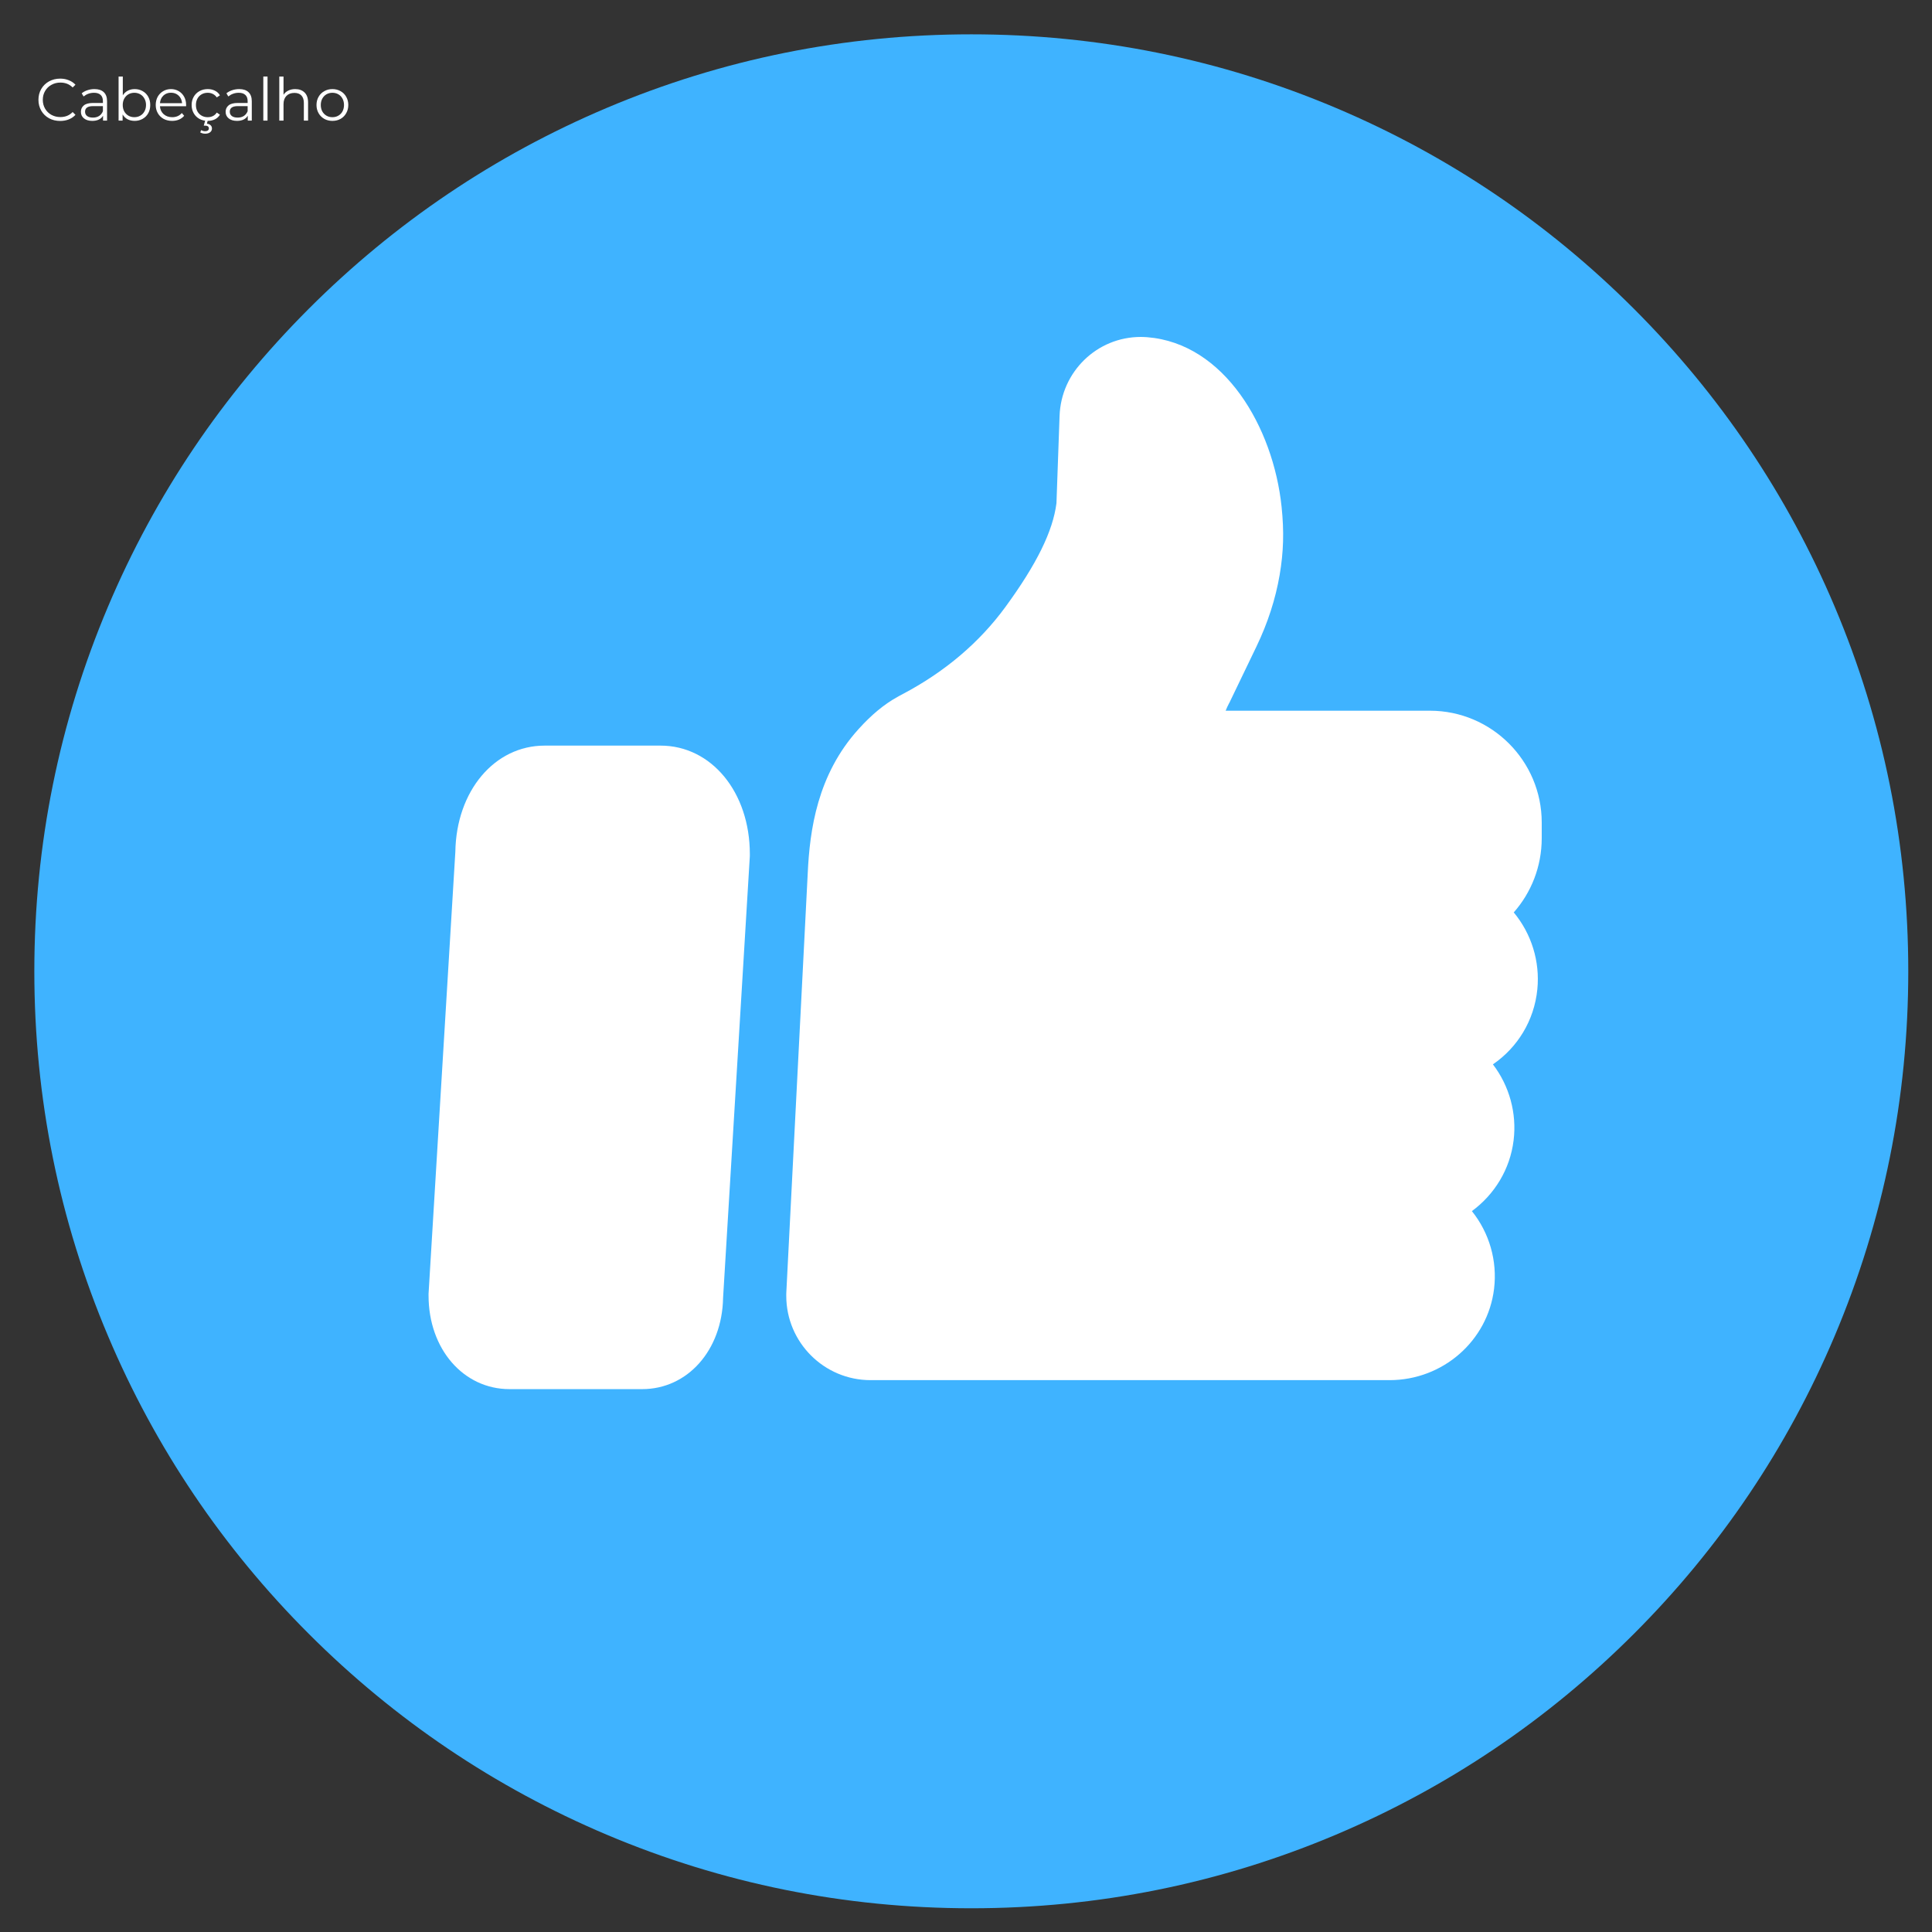 <svg xmlns="http://www.w3.org/2000/svg" xmlns:xlink="http://www.w3.org/1999/xlink" width="600" zoomAndPan="magnify" viewBox="0 0 450 450" height="600" preserveAspectRatio="xMidYMid meet" version="1.2"><rect x="0" y="0" width="450" height="450" fill="#333333" stroke="none"/><defs><clipPath id="4184adfe86"><path d="M 7.996 7.996 L 444.496 7.996 L 444.496 444.496 L 7.996 444.496 Z M 7.996 7.996 "/></clipPath></defs><g id="878ae5caed"><g clip-rule="nonzero" clip-path="url(#4184adfe86)"><path style=" stroke:none;fill-rule:nonzero;fill:#3fb3ff;fill-opacity:1;" d="M 444.473 226.234 C 444.473 255.695 438.707 284.273 427.324 311.184 C 416.34 337.168 400.605 360.512 380.566 380.551 C 360.523 400.59 337.184 416.324 311.184 427.324 C 284.277 438.707 255.699 444.473 226.234 444.473 C 196.789 444.473 168.195 438.707 141.285 427.324 C 115.301 416.324 91.961 400.59 71.922 380.551 C 51.883 360.512 36.148 337.168 25.164 311.184 C 13.777 284.273 7.996 255.695 7.996 226.234 C 7.996 196.773 13.777 168.195 25.164 141.285 C 36.148 115.301 51.883 91.961 71.922 71.918 C 91.961 51.879 115.301 36.145 141.285 25.148 C 168.195 13.762 196.789 7.996 226.234 7.996 C 255.699 7.996 284.277 13.762 311.184 25.148 C 337.184 36.145 360.523 51.879 380.566 71.918 C 400.605 91.961 416.34 115.301 427.324 141.285 C 438.707 168.195 444.473 196.773 444.473 226.234 "/></g><path style=" stroke:none;fill-rule:nonzero;fill:#ffffff;fill-opacity:1;" d="M 359.098 195.223 C 359.098 201.859 356.637 207.922 352.582 212.52 C 356.711 217.492 358.715 223.949 358.078 230.406 C 357.355 237.738 353.434 244.004 347.727 247.91 C 351.562 252.926 353.316 259.281 352.551 265.578 C 351.727 272.391 348.066 278.242 342.832 282.09 C 346.902 287.164 348.789 293.695 347.996 300.199 C 346.52 312.32 336.062 321.461 323.664 321.461 L 202.762 321.461 C 191.941 321.461 183.137 312.66 183.137 301.836 L 183.137 301.453 L 183.148 301.07 L 188.133 203.453 C 188.594 193.352 190.363 180.418 199.977 169.816 C 202.984 166.484 205.945 164.035 209.016 162.34 L 209.43 162.105 C 209.723 161.941 210.031 161.781 210.344 161.617 C 220.133 156.441 228.141 149.629 234.172 141.387 C 241.457 131.418 245.246 123.723 246.07 117.203 L 246.793 96.898 C 246.973 91.738 249.152 87.137 252.559 83.82 C 255.965 80.504 260.598 78.48 265.727 78.48 C 266.215 78.48 266.699 78.512 267.188 78.539 C 285.191 79.957 296.574 99.48 298.508 118.059 C 299.109 123.824 298.965 128.574 298.051 133.941 C 297.09 139.543 295.277 145.133 292.668 150.559 L 286.562 163.242 L 286.418 163.551 L 286.254 163.844 C 285.961 164.391 285.707 164.965 285.473 165.539 L 333.055 165.539 C 347.418 165.539 359.098 177.219 359.098 191.582 L 359.098 195.223 "/><path style=" stroke:none;fill-rule:nonzero;fill:#ffffff;fill-opacity:1;" d="M 174.652 198.926 L 174.652 199.383 L 174.625 199.84 L 168.418 302.324 C 168.195 314.473 160.16 323.555 149.574 323.555 L 118.68 323.555 C 107.93 323.555 99.82 314.195 99.82 301.777 L 99.82 301.32 L 99.848 300.863 L 106.059 198.395 C 106.277 184.27 115.141 173.668 126.863 173.668 L 153.848 173.668 C 165.719 173.668 174.652 184.535 174.652 198.926 "/><g style="fill:#ffffff;fill-opacity:1;"><g transform="translate(8.235, 28.093)"><path style="stroke:none" d="M 5.781 0.078 C 4.82 0.078 3.957 -0.129 3.188 -0.547 C 2.414 -0.973 1.812 -1.562 1.375 -2.312 C 0.938 -3.07 0.719 -3.914 0.719 -4.844 C 0.719 -5.781 0.938 -6.625 1.375 -7.375 C 1.812 -8.125 2.414 -8.711 3.188 -9.141 C 3.969 -9.566 4.836 -9.781 5.797 -9.781 C 6.516 -9.781 7.176 -9.656 7.781 -9.406 C 8.395 -9.164 8.914 -8.816 9.344 -8.359 L 8.688 -7.719 C 7.938 -8.477 6.984 -8.859 5.828 -8.859 C 5.055 -8.859 4.359 -8.68 3.734 -8.328 C 3.109 -7.984 2.617 -7.504 2.266 -6.891 C 1.91 -6.285 1.734 -5.602 1.734 -4.844 C 1.734 -4.082 1.91 -3.395 2.266 -2.781 C 2.617 -2.176 3.109 -1.695 3.734 -1.344 C 4.359 -1 5.055 -0.828 5.828 -0.828 C 6.992 -0.828 7.945 -1.219 8.688 -2 L 9.344 -1.344 C 8.914 -0.883 8.395 -0.531 7.781 -0.281 C 7.164 -0.039 6.5 0.078 5.781 0.078 Z M 5.781 0.078 "/></g></g><g style="fill:#ffffff;fill-opacity:1;"><g transform="translate(18.078, 28.093)"><path style="stroke:none" d="M 3.922 -7.344 C 4.867 -7.344 5.594 -7.102 6.094 -6.625 C 6.602 -6.145 6.859 -5.441 6.859 -4.516 L 6.859 0 L 5.922 0 L 5.922 -1.141 C 5.703 -0.754 5.379 -0.457 4.953 -0.25 C 4.523 -0.039 4.016 0.062 3.422 0.062 C 2.609 0.062 1.961 -0.129 1.484 -0.516 C 1.004 -0.898 0.766 -1.41 0.766 -2.047 C 0.766 -2.66 0.988 -3.156 1.438 -3.531 C 1.883 -3.914 2.598 -4.109 3.578 -4.109 L 5.891 -4.109 L 5.891 -4.547 C 5.891 -5.18 5.711 -5.66 5.359 -5.984 C 5.004 -6.316 4.492 -6.484 3.828 -6.484 C 3.359 -6.484 2.91 -6.406 2.484 -6.25 C 2.066 -6.094 1.703 -5.883 1.391 -5.625 L 0.953 -6.359 C 1.328 -6.672 1.77 -6.91 2.281 -7.078 C 2.801 -7.254 3.348 -7.344 3.922 -7.344 Z M 3.578 -0.703 C 4.129 -0.703 4.602 -0.828 5 -1.078 C 5.395 -1.336 5.691 -1.707 5.891 -2.188 L 5.891 -3.375 L 3.594 -3.375 C 2.352 -3.375 1.734 -2.941 1.734 -2.078 C 1.734 -1.648 1.895 -1.312 2.219 -1.062 C 2.539 -0.82 2.992 -0.703 3.578 -0.703 Z M 3.578 -0.703 "/></g></g><g style="fill:#ffffff;fill-opacity:1;"><g transform="translate(26.245, 28.093)"><path style="stroke:none" d="M 5.125 -7.344 C 5.801 -7.344 6.414 -7.188 6.969 -6.875 C 7.531 -6.562 7.969 -6.125 8.281 -5.562 C 8.594 -5 8.75 -4.359 8.75 -3.641 C 8.75 -2.922 8.594 -2.281 8.281 -1.719 C 7.969 -1.156 7.531 -0.719 6.969 -0.406 C 6.414 -0.094 5.801 0.062 5.125 0.062 C 4.508 0.062 3.957 -0.062 3.469 -0.312 C 2.988 -0.57 2.602 -0.945 2.312 -1.438 L 2.312 0 L 1.375 0 L 1.375 -10.266 L 2.359 -10.266 L 2.359 -5.891 C 2.66 -6.367 3.047 -6.727 3.516 -6.969 C 3.992 -7.219 4.531 -7.344 5.125 -7.344 Z M 5.047 -0.797 C 5.555 -0.797 6.02 -0.914 6.438 -1.156 C 6.852 -1.395 7.176 -1.727 7.406 -2.156 C 7.645 -2.594 7.766 -3.086 7.766 -3.641 C 7.766 -4.191 7.645 -4.68 7.406 -5.109 C 7.176 -5.547 6.852 -5.883 6.438 -6.125 C 6.02 -6.363 5.555 -6.484 5.047 -6.484 C 4.535 -6.484 4.07 -6.363 3.656 -6.125 C 3.25 -5.883 2.926 -5.547 2.688 -5.109 C 2.457 -4.68 2.344 -4.191 2.344 -3.641 C 2.344 -3.086 2.457 -2.594 2.688 -2.156 C 2.926 -1.727 3.25 -1.395 3.656 -1.156 C 4.07 -0.914 4.535 -0.797 5.047 -0.797 Z M 5.047 -0.797 "/></g></g><g style="fill:#ffffff;fill-opacity:1;"><g transform="translate(35.631, 28.093)"><path style="stroke:none" d="M 7.719 -3.344 L 1.625 -3.344 C 1.676 -2.582 1.961 -1.969 2.484 -1.5 C 3.016 -1.031 3.68 -0.797 4.484 -0.797 C 4.93 -0.797 5.344 -0.875 5.719 -1.031 C 6.102 -1.195 6.438 -1.441 6.719 -1.766 L 7.266 -1.125 C 6.941 -0.738 6.535 -0.441 6.047 -0.234 C 5.566 -0.035 5.035 0.062 4.453 0.062 C 3.711 0.062 3.051 -0.094 2.469 -0.406 C 1.895 -0.727 1.445 -1.172 1.125 -1.734 C 0.801 -2.297 0.641 -2.93 0.641 -3.641 C 0.641 -4.348 0.789 -4.984 1.094 -5.547 C 1.406 -6.109 1.832 -6.547 2.375 -6.859 C 2.914 -7.18 3.52 -7.344 4.188 -7.344 C 4.863 -7.344 5.469 -7.18 6 -6.859 C 6.539 -6.547 6.961 -6.109 7.266 -5.547 C 7.566 -4.992 7.719 -4.359 7.719 -3.641 Z M 4.188 -6.5 C 3.488 -6.5 2.898 -6.273 2.422 -5.828 C 1.953 -5.379 1.688 -4.789 1.625 -4.062 L 6.781 -4.062 C 6.719 -4.789 6.445 -5.379 5.969 -5.828 C 5.5 -6.273 4.906 -6.5 4.188 -6.5 Z M 4.188 -6.5 "/></g></g><g style="fill:#ffffff;fill-opacity:1;"><g transform="translate(43.993, 28.093)"><path style="stroke:none" d="M 4.391 0.062 C 3.672 0.062 3.023 -0.094 2.453 -0.406 C 1.891 -0.719 1.445 -1.156 1.125 -1.719 C 0.801 -2.289 0.641 -2.93 0.641 -3.641 C 0.641 -4.348 0.801 -4.984 1.125 -5.547 C 1.445 -6.109 1.891 -6.547 2.453 -6.859 C 3.023 -7.18 3.672 -7.344 4.391 -7.344 C 5.016 -7.344 5.57 -7.219 6.062 -6.969 C 6.562 -6.727 6.953 -6.367 7.234 -5.891 L 6.5 -5.406 C 6.258 -5.758 5.957 -6.023 5.594 -6.203 C 5.227 -6.391 4.828 -6.484 4.391 -6.484 C 3.859 -6.484 3.383 -6.363 2.969 -6.125 C 2.551 -5.883 2.223 -5.547 1.984 -5.109 C 1.754 -4.68 1.641 -4.191 1.641 -3.641 C 1.641 -3.078 1.754 -2.582 1.984 -2.156 C 2.223 -1.727 2.551 -1.395 2.969 -1.156 C 3.383 -0.914 3.859 -0.797 4.391 -0.797 C 4.828 -0.797 5.227 -0.883 5.594 -1.062 C 5.957 -1.238 6.258 -1.508 6.5 -1.875 L 7.234 -1.375 C 6.953 -0.906 6.562 -0.547 6.062 -0.297 C 5.562 -0.055 5.004 0.062 4.391 0.062 Z M 3.812 3.047 C 3.352 3.047 2.961 2.941 2.641 2.734 L 2.875 2.203 C 3.145 2.379 3.453 2.469 3.797 2.469 C 4.066 2.469 4.273 2.41 4.422 2.297 C 4.578 2.18 4.656 2.02 4.656 1.812 C 4.656 1.613 4.582 1.457 4.438 1.344 C 4.289 1.227 4.078 1.172 3.797 1.172 L 3.469 1.172 L 3.812 -0.078 L 4.406 -0.078 L 4.203 0.719 C 4.578 0.758 4.863 0.879 5.062 1.078 C 5.27 1.273 5.375 1.531 5.375 1.844 C 5.375 2.207 5.227 2.5 4.938 2.719 C 4.656 2.938 4.281 3.047 3.812 3.047 Z M 3.812 3.047 "/></g></g><g style="fill:#ffffff;fill-opacity:1;"><g transform="translate(51.787, 28.093)"><path style="stroke:none" d="M 3.922 -7.344 C 4.867 -7.344 5.594 -7.102 6.094 -6.625 C 6.602 -6.145 6.859 -5.441 6.859 -4.516 L 6.859 0 L 5.922 0 L 5.922 -1.141 C 5.703 -0.754 5.379 -0.457 4.953 -0.25 C 4.523 -0.039 4.016 0.062 3.422 0.062 C 2.609 0.062 1.961 -0.129 1.484 -0.516 C 1.004 -0.898 0.766 -1.41 0.766 -2.047 C 0.766 -2.66 0.988 -3.156 1.438 -3.531 C 1.883 -3.914 2.598 -4.109 3.578 -4.109 L 5.891 -4.109 L 5.891 -4.547 C 5.891 -5.18 5.711 -5.66 5.359 -5.984 C 5.004 -6.316 4.492 -6.484 3.828 -6.484 C 3.359 -6.484 2.91 -6.406 2.484 -6.25 C 2.066 -6.094 1.703 -5.883 1.391 -5.625 L 0.953 -6.359 C 1.328 -6.672 1.77 -6.91 2.281 -7.078 C 2.801 -7.254 3.348 -7.344 3.922 -7.344 Z M 3.578 -0.703 C 4.129 -0.703 4.602 -0.828 5 -1.078 C 5.395 -1.336 5.691 -1.707 5.891 -2.188 L 5.891 -3.375 L 3.594 -3.375 C 2.352 -3.375 1.734 -2.941 1.734 -2.078 C 1.734 -1.648 1.895 -1.312 2.219 -1.062 C 2.539 -0.82 2.992 -0.703 3.578 -0.703 Z M 3.578 -0.703 "/></g></g><g style="fill:#ffffff;fill-opacity:1;"><g transform="translate(59.954, 28.093)"><path style="stroke:none" d="M 1.375 -10.266 L 2.359 -10.266 L 2.359 0 L 1.375 0 Z M 1.375 -10.266 "/></g></g><g style="fill:#ffffff;fill-opacity:1;"><g transform="translate(63.678, 28.093)"><path style="stroke:none" d="M 5.078 -7.344 C 5.992 -7.344 6.723 -7.078 7.266 -6.547 C 7.805 -6.016 8.078 -5.238 8.078 -4.219 L 8.078 0 L 7.094 0 L 7.094 -4.125 C 7.094 -4.883 6.898 -5.461 6.516 -5.859 C 6.141 -6.254 5.602 -6.453 4.906 -6.453 C 4.113 -6.453 3.488 -6.219 3.031 -5.75 C 2.582 -5.281 2.359 -4.641 2.359 -3.828 L 2.359 0 L 1.375 0 L 1.375 -10.266 L 2.359 -10.266 L 2.359 -6.016 C 2.617 -6.43 2.984 -6.754 3.453 -6.984 C 3.93 -7.223 4.473 -7.344 5.078 -7.344 Z M 5.078 -7.344 "/></g></g><g style="fill:#ffffff;fill-opacity:1;"><g transform="translate(73.078, 28.093)"><path style="stroke:none" d="M 4.344 0.062 C 3.645 0.062 3.016 -0.094 2.453 -0.406 C 1.891 -0.727 1.445 -1.172 1.125 -1.734 C 0.801 -2.297 0.641 -2.93 0.641 -3.641 C 0.641 -4.348 0.801 -4.984 1.125 -5.547 C 1.445 -6.109 1.891 -6.547 2.453 -6.859 C 3.016 -7.18 3.645 -7.344 4.344 -7.344 C 5.051 -7.344 5.688 -7.18 6.25 -6.859 C 6.812 -6.547 7.25 -6.109 7.562 -5.547 C 7.883 -4.984 8.047 -4.348 8.047 -3.641 C 8.047 -2.93 7.883 -2.297 7.562 -1.734 C 7.25 -1.172 6.812 -0.727 6.25 -0.406 C 5.688 -0.094 5.051 0.062 4.344 0.062 Z M 4.344 -0.797 C 4.863 -0.797 5.328 -0.914 5.734 -1.156 C 6.148 -1.395 6.473 -1.727 6.703 -2.156 C 6.93 -2.594 7.047 -3.086 7.047 -3.641 C 7.047 -4.191 6.93 -4.68 6.703 -5.109 C 6.473 -5.547 6.148 -5.883 5.734 -6.125 C 5.328 -6.363 4.863 -6.484 4.344 -6.484 C 3.832 -6.484 3.367 -6.363 2.953 -6.125 C 2.547 -5.883 2.223 -5.547 1.984 -5.109 C 1.754 -4.68 1.641 -4.191 1.641 -3.641 C 1.641 -3.086 1.754 -2.594 1.984 -2.156 C 2.223 -1.727 2.547 -1.395 2.953 -1.156 C 3.367 -0.914 3.832 -0.797 4.344 -0.797 Z M 4.344 -0.797 "/></g></g></g></svg>